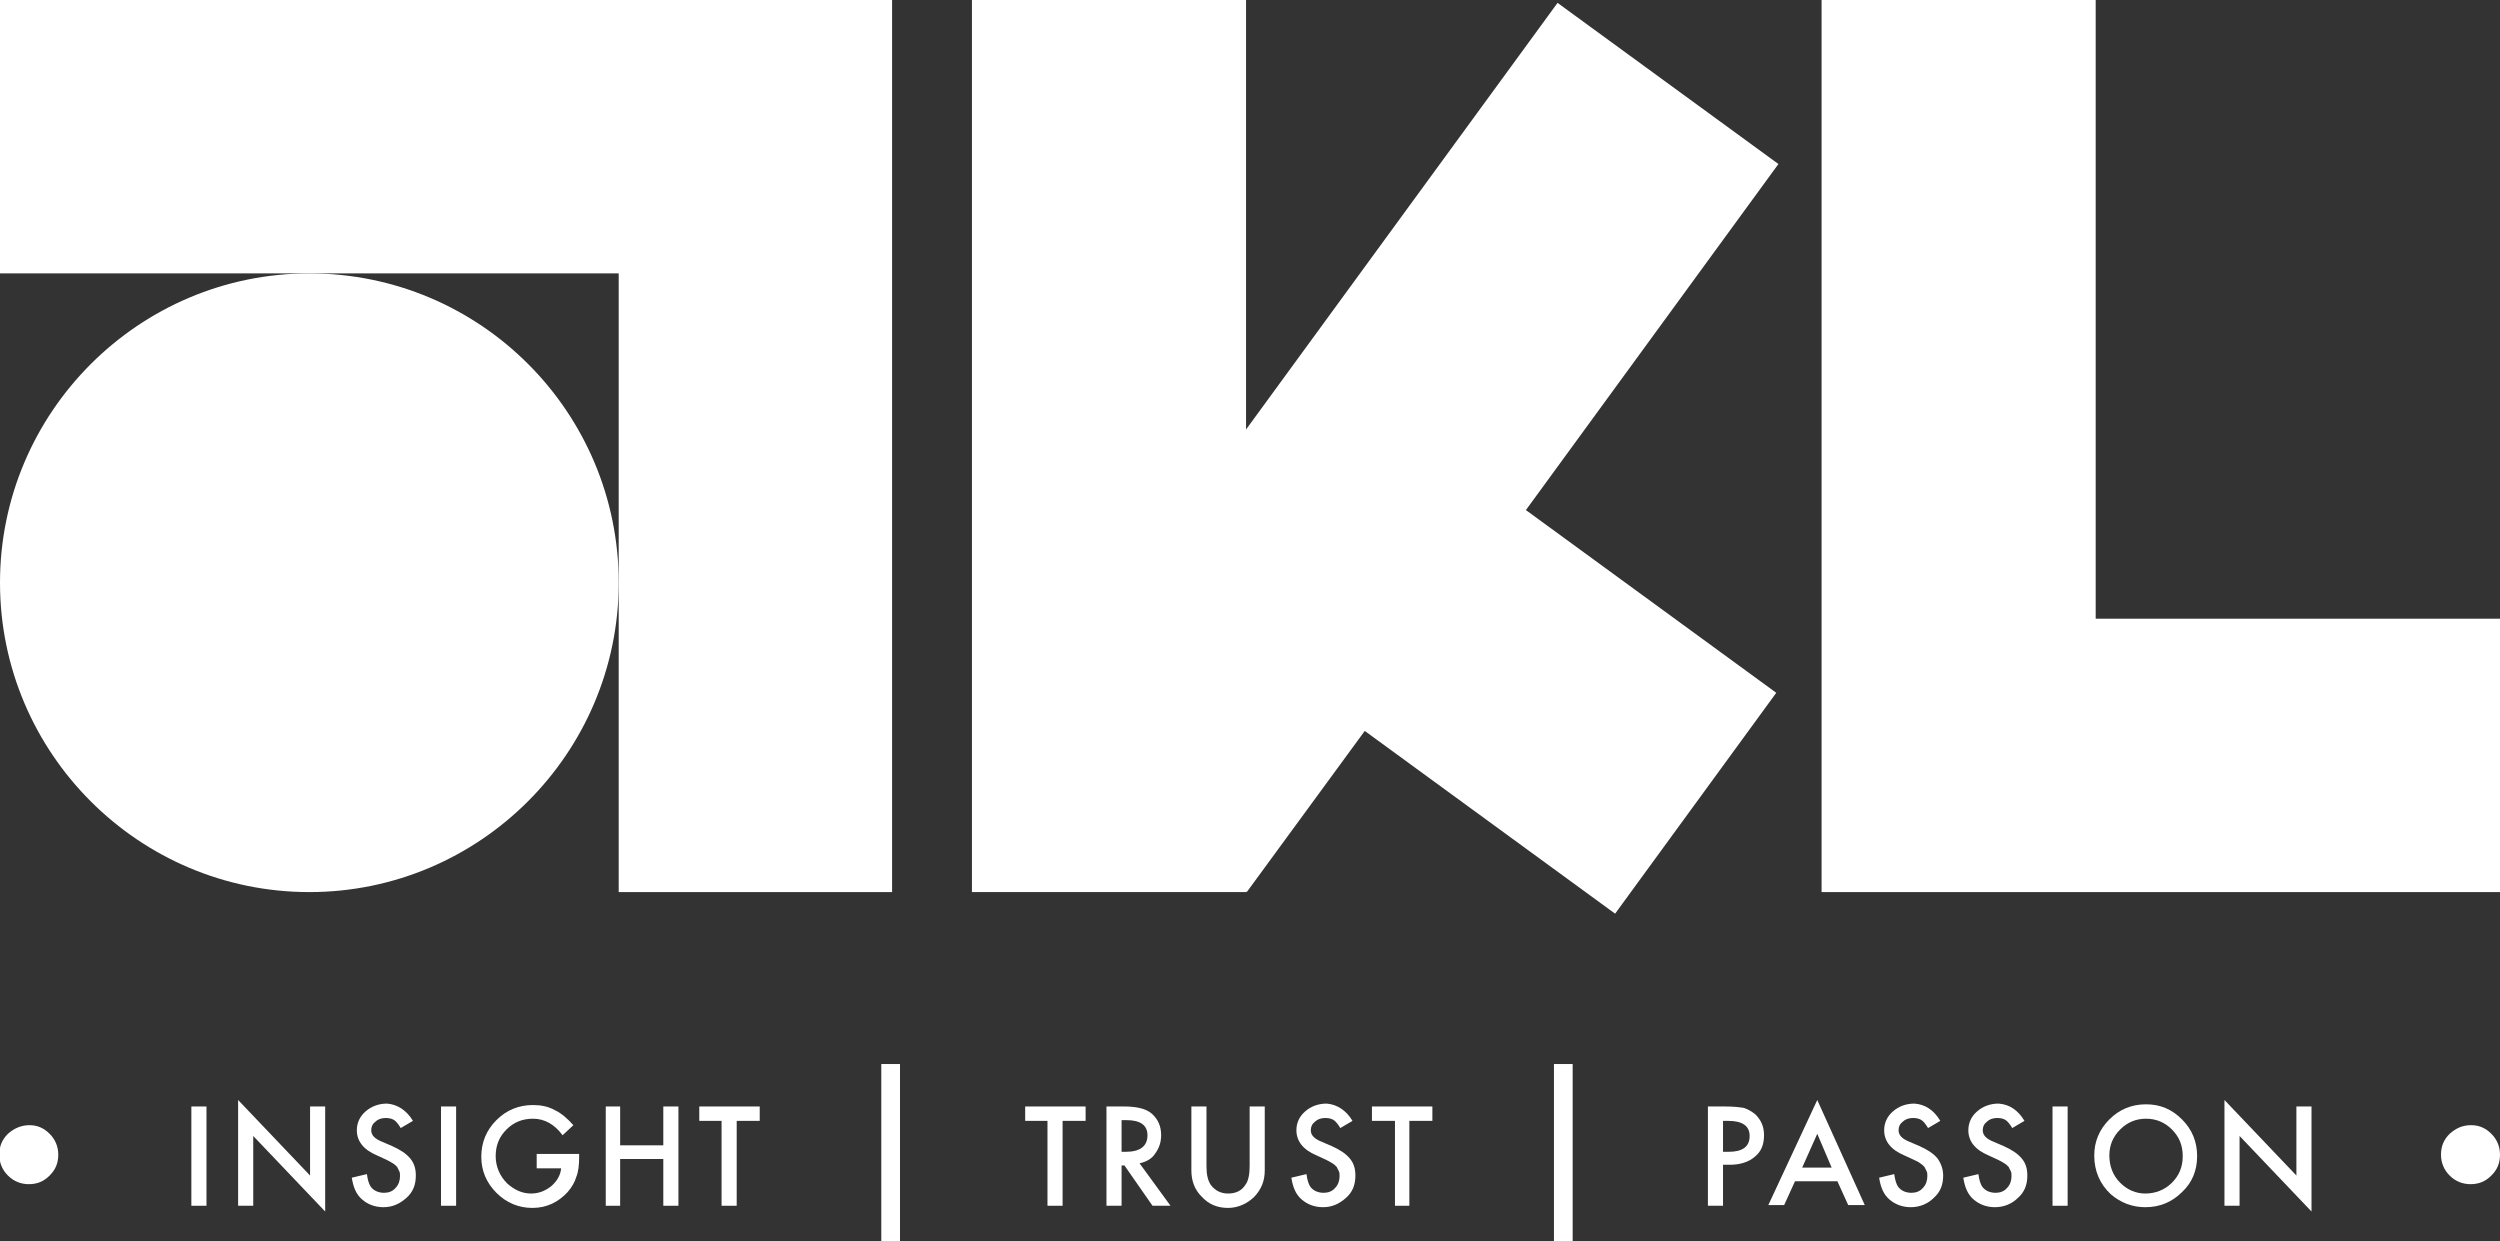 <?xml version="1.0" encoding="utf-8"?>
<!-- Generator: Adobe Illustrator 21.0.0, SVG Export Plug-In . SVG Version: 6.00 Build 0)  -->
<svg version="1.1" id="Layer_1" xmlns="http://www.w3.org/2000/svg" xmlns:xlink="http://www.w3.org/1999/xlink" x="0px" y="0px"
	 width="347.5px" height="172.5px" viewBox="0 0 347.5 172.5" style="enable-background:new 0 0 347.5 172.5;" xml:space="preserve"
	>
<rect x="0" y="0" width="347.5" height="172.5" fill="#333333" stroke="none"/>
<style type="text/css">
	.st0{fill:#FFFFFF;}
</style>
<path class="st0" d="M43,38C19.3,38,0,57.3,0,81c0,23.7,19.3,43,43,43s43-19.3,43-43C86,57.3,66.8,38,43,38"/>
<rect x="26.6" y="153.8" class="st0" width="2.1" height="13.8"/>
<polygon class="st0" points="33.1,167.6 33.1,152.9 43.1,163.4 43.1,153.8 45.2,153.8 45.2,168.4 35.2,157.9 35.2,167.6 "/>
<path class="st0" d="M57.4,155.8l-1.7,1c-0.3-0.5-0.6-0.9-0.9-1.1c-0.3-0.2-0.7-0.3-1.2-0.3c-0.6,0-1.1,0.2-1.4,0.5
	c-0.4,0.3-0.6,0.7-0.6,1.2c0,0.7,0.5,1.2,1.5,1.6l1.4,0.6c1.1,0.5,1.9,1,2.5,1.7s0.8,1.5,0.8,2.4c0,1.3-0.4,2.3-1.3,3.1
	c-0.9,0.8-1.9,1.3-3.2,1.3c-1.2,0-2.2-0.4-3-1.1c-0.8-0.7-1.2-1.7-1.4-3l2.1-0.5c0.1,0.8,0.3,1.4,0.5,1.7c0.4,0.6,1.1,0.9,1.9,0.9
	c0.6,0,1.2-0.2,1.6-0.7c0.4-0.4,0.6-1,0.6-1.6c0-0.3,0-0.5-0.1-0.7c-0.1-0.2-0.2-0.4-0.3-0.6c-0.2-0.2-0.4-0.4-0.6-0.5
	c-0.3-0.2-0.5-0.3-0.9-0.5l-1.3-0.6c-1.9-0.8-2.8-2-2.8-3.5c0-1,0.4-1.9,1.2-2.6c0.8-0.7,1.8-1.1,3-1.1
	C55.2,153.5,56.5,154.3,57.4,155.8"/>
<rect x="61.3" y="153.8" class="st0" width="2.1" height="13.8"/>
<path class="st0" d="M74.8,160.4h5.7v0.5c0,1-0.1,2-0.4,2.7c-0.2,0.7-0.6,1.4-1.2,2.1c-1.3,1.4-2.9,2.2-4.9,2.2
	c-1.9,0-3.6-0.7-5-2.1c-1.4-1.4-2.1-3.1-2.1-5c0-2,0.7-3.7,2.1-5.1c1.4-1.4,3.1-2.1,5.1-2.1c1.1,0,2.1,0.2,3,0.7
	c0.9,0.4,1.8,1.2,2.6,2.1l-1.5,1.4c-1.1-1.5-2.5-2.3-4.1-2.3c-1.5,0-2.7,0.5-3.7,1.5c-1,1-1.5,2.2-1.5,3.7c0,1.5,0.6,2.8,1.6,3.8
	c1,0.9,2.1,1.4,3.3,1.4c1,0,1.9-0.3,2.8-1c0.8-0.7,1.3-1.5,1.4-2.5h-3.4V160.4z"/>
<polygon class="st0" points="86.2,159.2 92.2,159.2 92.2,153.8 94.3,153.8 94.3,167.6 92.2,167.6 92.2,161.1 86.2,161.1 86.2,167.6 
	84.2,167.6 84.2,153.8 86.2,153.8 "/>
<polygon class="st0" points="102.4,155.8 102.4,167.6 100.3,167.6 100.3,155.8 97.2,155.8 97.2,153.8 105.6,153.8 105.6,155.8 "/>
<rect x="122.5" y="147.9" class="st0" width="2.6" height="24.6"/>
<polygon class="st0" points="147.7,155.8 147.7,167.6 145.6,167.6 145.6,155.8 142.5,155.8 142.5,153.8 150.9,153.8 150.9,155.8 "/>
<path class="st0" d="M158.4,161.7l4.3,5.9h-2.5l-3.9-5.6h-0.4v5.6h-2.1v-13.8h2.4c1.8,0,3.1,0.3,3.9,1c0.9,0.8,1.3,1.8,1.3,3
	c0,1-0.3,1.8-0.8,2.5C160.1,161.1,159.3,161.5,158.4,161.7 M155.8,160.1h0.7c2,0,3-0.8,3-2.3c0-1.4-1-2.1-2.9-2.1h-0.7V160.1z"/>
<path class="st0" d="M167.7,153.8v8.3c0,1.2,0.2,2,0.6,2.6c0.6,0.8,1.4,1.2,2.4,1.2c1.1,0,1.9-0.4,2.4-1.2c0.4-0.5,0.6-1.4,0.6-2.6
	v-8.3h2.1v8.9c0,1.5-0.5,2.6-1.4,3.6c-1,1-2.3,1.6-3.7,1.6c-1.5,0-2.7-0.5-3.7-1.6c-0.9-0.9-1.4-2.1-1.4-3.6v-8.9H167.7z"/>
<path class="st0" d="M188,155.8l-1.7,1c-0.3-0.5-0.6-0.9-0.9-1.1c-0.3-0.2-0.7-0.3-1.2-0.3c-0.6,0-1.1,0.2-1.4,0.5
	c-0.4,0.3-0.6,0.7-0.6,1.2c0,0.7,0.5,1.2,1.5,1.6l1.4,0.6c1.1,0.5,1.9,1,2.5,1.7s0.8,1.5,0.8,2.4c0,1.3-0.4,2.3-1.3,3.1
	c-0.9,0.8-1.9,1.3-3.2,1.3c-1.2,0-2.2-0.4-3-1.1c-0.8-0.7-1.2-1.7-1.4-3l2.1-0.5c0.1,0.8,0.3,1.4,0.5,1.7c0.4,0.6,1.1,0.9,1.9,0.9
	c0.6,0,1.2-0.2,1.6-0.7c0.4-0.4,0.6-1,0.6-1.6c0-0.3,0-0.5-0.1-0.7c-0.1-0.2-0.2-0.4-0.3-0.6c-0.2-0.2-0.4-0.4-0.6-0.5
	c-0.3-0.2-0.5-0.3-0.9-0.5l-1.3-0.6c-1.9-0.8-2.8-2-2.8-3.5c0-1,0.4-1.9,1.2-2.6c0.8-0.7,1.8-1.1,3-1.1
	C185.8,153.5,187.1,154.3,188,155.8"/>
<polygon class="st0" points="195.9,155.8 195.9,167.6 193.9,167.6 193.9,155.8 190.7,155.8 190.7,153.8 199.1,153.8 199.1,155.8 "/>
<rect x="216" y="147.9" class="st0" width="2.6" height="24.6"/>
<path class="st0" d="M239.5,162v5.6h-2.1v-13.8h2.4c1.2,0,2,0.1,2.6,0.2c0.6,0.2,1.1,0.5,1.6,0.9c0.8,0.8,1.2,1.7,1.2,2.9
	c0,1.3-0.4,2.3-1.3,3c-0.8,0.7-2,1.1-3.4,1.1H239.5z M239.5,160.1h0.8c1.9,0,2.9-0.7,2.9-2.2c0-1.4-1-2.1-3-2.1h-0.7V160.1z"/>
<path class="st0" d="M255.4,164.2h-5.9l-1.5,3.3h-2.2l6.8-14.6l6.6,14.6h-2.3L255.4,164.2z M254.6,162.3l-2-4.7l-2.1,4.7H254.6z"/>
<path class="st0" d="M269.7,155.8l-1.7,1c-0.3-0.5-0.6-0.9-0.9-1.1c-0.3-0.2-0.7-0.3-1.2-0.3c-0.6,0-1.1,0.2-1.4,0.5
	c-0.4,0.3-0.6,0.7-0.6,1.2c0,0.7,0.5,1.2,1.5,1.6l1.4,0.6c1.1,0.5,1.9,1,2.5,1.7c0.5,0.7,0.8,1.5,0.8,2.4c0,1.3-0.4,2.3-1.3,3.1
	c-0.8,0.8-1.9,1.3-3.2,1.3c-1.2,0-2.2-0.4-3-1.1c-0.8-0.7-1.2-1.7-1.4-3l2.1-0.5c0.1,0.8,0.3,1.4,0.5,1.7c0.4,0.6,1.1,0.9,1.9,0.9
	c0.6,0,1.2-0.2,1.6-0.7c0.4-0.4,0.6-1,0.6-1.6c0-0.3,0-0.5-0.1-0.7c-0.1-0.2-0.2-0.4-0.3-0.6c-0.2-0.2-0.4-0.4-0.6-0.5
	c-0.2-0.2-0.5-0.3-0.9-0.5l-1.3-0.6c-1.9-0.8-2.8-2-2.8-3.5c0-1,0.4-1.9,1.2-2.6c0.8-0.7,1.8-1.1,3-1.1
	C267.6,153.5,268.8,154.3,269.7,155.8"/>
<path class="st0" d="M281.4,155.8l-1.7,1c-0.3-0.5-0.6-0.9-0.9-1.1c-0.3-0.2-0.7-0.3-1.2-0.3c-0.6,0-1.1,0.2-1.4,0.5
	c-0.4,0.3-0.6,0.7-0.6,1.2c0,0.7,0.5,1.2,1.5,1.6l1.4,0.6c1.1,0.5,1.9,1,2.5,1.7s0.8,1.5,0.8,2.4c0,1.3-0.4,2.3-1.3,3.1
	c-0.8,0.8-1.9,1.3-3.2,1.3c-1.2,0-2.2-0.4-3-1.1c-0.8-0.7-1.2-1.7-1.4-3l2.1-0.5c0.1,0.8,0.3,1.4,0.5,1.7c0.4,0.6,1.1,0.9,1.9,0.9
	c0.6,0,1.2-0.2,1.6-0.7c0.4-0.4,0.6-1,0.6-1.6c0-0.3,0-0.5-0.1-0.7c-0.1-0.2-0.2-0.4-0.3-0.6c-0.2-0.2-0.4-0.4-0.6-0.5
	c-0.3-0.2-0.5-0.3-0.9-0.5l-1.3-0.6c-1.9-0.8-2.8-2-2.8-3.5c0-1,0.4-1.9,1.2-2.6c0.8-0.7,1.8-1.1,3-1.1
	C279.3,153.5,280.5,154.3,281.4,155.8"/>
<rect x="285.3" y="153.8" class="st0" width="2.1" height="13.8"/>
<path class="st0" d="M291.1,160.6c0-1.9,0.7-3.6,2.1-5c1.4-1.4,3.1-2.1,5.1-2.1c2,0,3.6,0.7,5,2.1c1.4,1.4,2.1,3.1,2.1,5.1
	c0,2-0.7,3.7-2.1,5c-1.4,1.4-3.1,2.1-5.1,2.1c-1.8,0-3.4-0.6-4.8-1.8C291.9,164.6,291.1,162.8,291.1,160.6 M293.2,160.6
	c0,1.5,0.5,2.8,1.5,3.8c1,1,2.2,1.5,3.5,1.5c1.4,0,2.7-0.5,3.7-1.5c1-1,1.5-2.2,1.5-3.7c0-1.5-0.5-2.7-1.5-3.7c-1-1-2.2-1.5-3.6-1.5
	c-1.4,0-2.6,0.5-3.6,1.5C293.7,158,293.2,159.2,293.2,160.6"/>
<polygon class="st0" points="309.2,167.6 309.2,152.9 319.2,163.4 319.2,153.8 321.3,153.8 321.3,168.4 311.3,157.9 311.3,167.6 "/>
<path class="st0" d="M4.1,156.4c1.1,0,2,0.4,2.8,1.2c0.8,0.8,1.2,1.8,1.2,2.9c0,1.2-0.4,2.1-1.2,2.9c-0.8,0.8-1.7,1.2-2.9,1.2
	c-1.1,0-2.1-0.4-2.9-1.2c-0.8-0.8-1.2-1.8-1.2-2.9c0-1.2,0.4-2.1,1.2-2.9C2,156.8,3,156.4,4.1,156.4"/>
<path class="st0" d="M343.5,156.4c1.1,0,2,0.4,2.8,1.2c0.8,0.8,1.2,1.8,1.2,2.9c0,1.2-0.4,2.1-1.2,2.9c-0.8,0.8-1.7,1.2-2.9,1.2
	c-1.1,0-2.1-0.4-2.9-1.2c-0.8-0.8-1.2-1.8-1.2-2.9c0-1.2,0.4-2.1,1.2-2.9C341.4,156.8,342.3,156.4,343.5,156.4"/>
<polygon class="st0" points="0,0 0,38 86,38 86,81.1 86,124 124,124 124,38 124,0 86,0 "/>
<polygon class="st0" points="291.3,86 291.3,0 253.2,0 253.2,86 253.2,124 291.3,124 347.5,124 347.5,86 "/>
<polygon class="st0" points="216.5,0.4 173.2,59.7 173.2,0 135.1,0 135.1,124 173.2,124 173.2,123.9 173.3,124 189.7,101.6 
	224.5,127 246.9,96.3 212.1,70.9 247.2,22.8 "/>
<g>
</g>
<g>
</g>
<g>
</g>
<g>
</g>
<g>
</g>
<g>
</g>
</svg>
